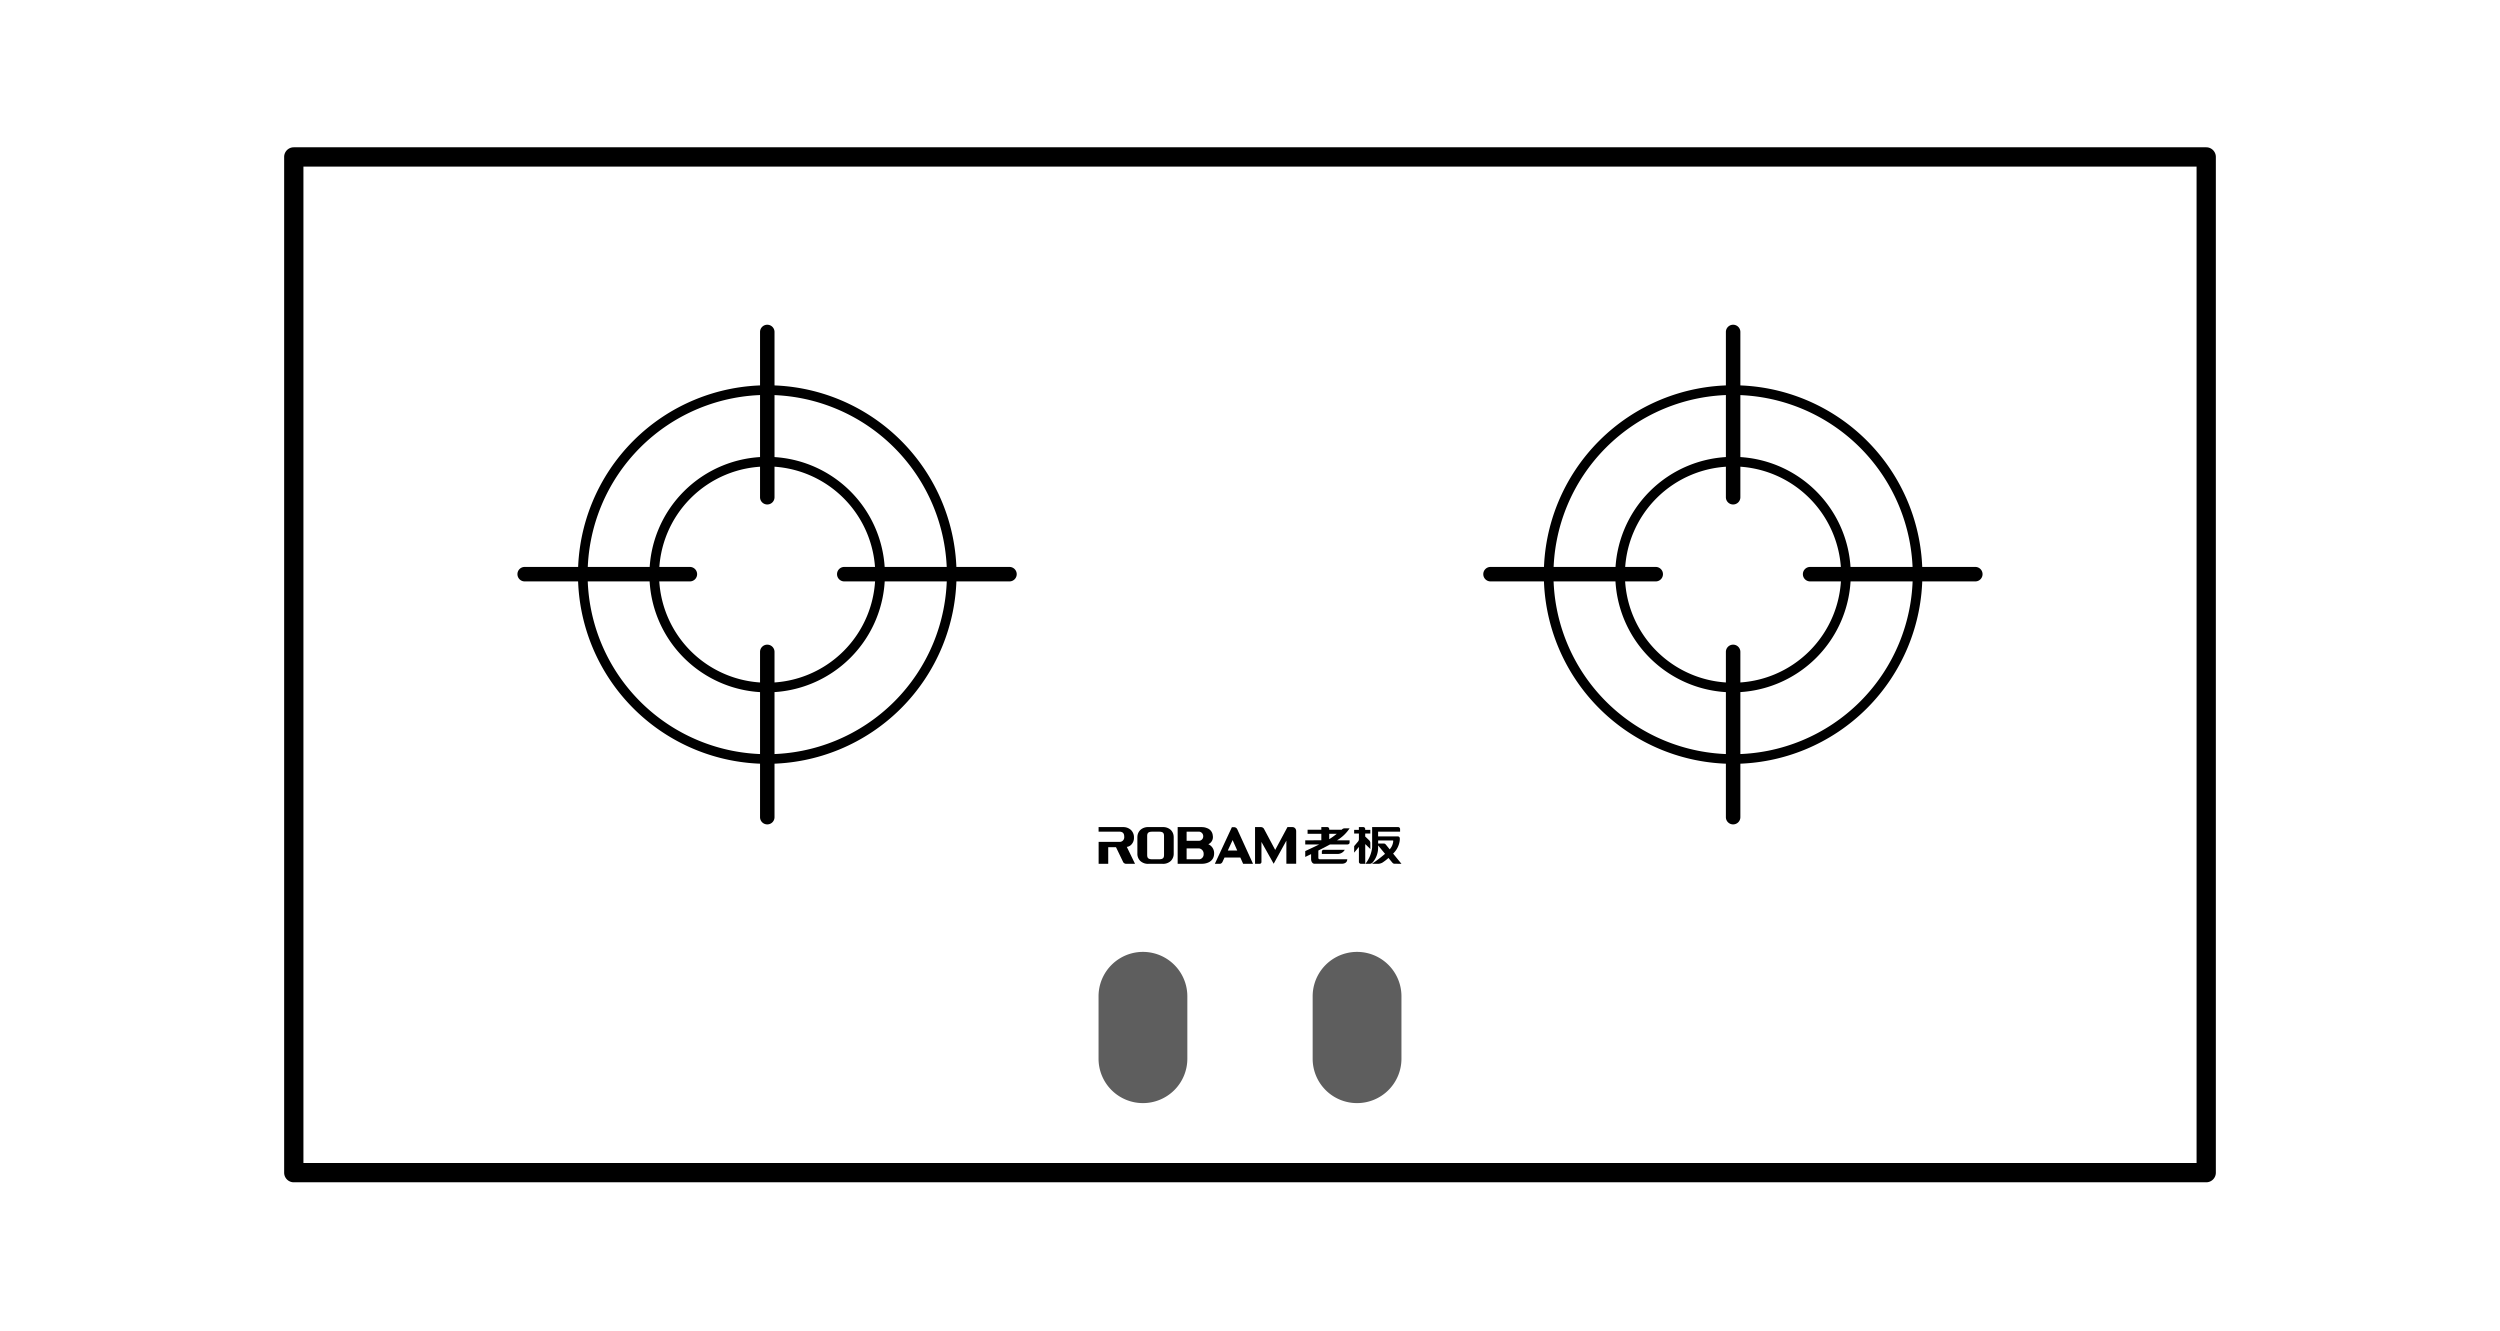 <svg id="图层_1" data-name="图层 1" xmlns="http://www.w3.org/2000/svg" viewBox="0 0 62 33"><defs><style>.cls-1{fill:#5e5e5e;}</style></defs><title>商城ICON</title><path class="cls-1" d="M33.655,27.357a1.1,1.1,0,0,1-1.101-1.101V24.708a1.101,1.101,0,0,1,2.202,0v1.548A1.101,1.101,0,0,1,33.655,27.357Z"/><path class="cls-1" d="M28.345,27.357a1.101,1.101,0,0,1-1.101-1.101V24.708a1.101,1.101,0,1,1,2.202,0v1.548A1.101,1.101,0,0,1,28.345,27.357Z"/><path d="M27.97,20.998l.002-0a.189.189,0,0,0,.089-.056.237.237,0,0,0,.061-.169.249.249,0,0,0-.074-.189.279.279,0,0,0-.199-.072h-.604v.113h.512c.103,0,.124.059.124.128a.114.114,0,0,1-.112.126h-.523v.544h.238l0-.412h.193l.179.372.001.002a.091.091,0,0,0,.074.038h.218l-.204-.42Z"/><path d="M29.035,20.582a.279.279,0,0,0-.2-.07h-.353a.279.279,0,0,0-.2.07.243.243,0,0,0-.074.168l-.001.007,0,.389h-0l0.0.024a.247.247,0,0,0,.074.183.279.279,0,0,0,.2.07h.353a.279.279,0,0,0,.2-.07.248.248,0,0,0,.074-.183l0-.415-.001-.006A.243.243,0,0,0,29.035,20.582Zm-.167.152v.467c0,.069-.02.109-.124.109h-.17c-.101,0-.122-.037-.124-.101v-.474c0-.069.02-.109.124-.109H28.744C28.847,20.625,28.868,20.665,28.868,20.734Z"/><path d="M32.054,20.512h-.125l-.304.566-.276-.518a.088.088,0,0,0-.077-.048h-.147v.91H31.242a.044.044,0,0,0,.042-.046v-.496l.303.541.315-.573v.573h.243v-.808a.112.112,0,0,0-.014-.055A.089.089,0,0,0,32.054,20.512Z"/><path d="M29.966,20.937a.193.193,0,0,0,.111-.213.211.211,0,0,0-.145-.187.317.317,0,0,0-.106-.024l-.018-.001-.063-0.0.001 0H29.206v.91H29.79l.014-0.0.003,0c.14,0,.303-.067.303-.256A.239.239,0,0,0,29.966,20.937Zm-.23-.085h-.308v-.227h.31a.112.112,0,0,1,.102.114A.109.109,0,0,1,29.736,20.852Zm-.308.189h.314a.132.132,0,0,1,.108.141.123.123,0,0,1-.097.128h-.325Z"/><path d="M30.83,21.423h.245l-.391-.858-.002-.003a.089.089,0,0,0-.077-.048H30.551l-.423.909h.132l.002-.001a.084.084,0,0,0,.055-.045l.009-.02.042-.091H30.76Zm-.261-.589.115.26h-.235Z"/><path d="M33.984,20.914a.097.097,0,0,0-.024-.07l0-0-.103-.098v-.074h.127v-.092h-.127l0-.022a.047.047,0,0,0-.044-.046h-.113v.068H33.583v.092h.118v.141a.095.095,0,0,1-.02.055l-.098.116v.162l.118-.143v.37a.049.049,0,0,0,.044.049h.113v-.489l.127.123Z"/><path d="M33.284,20.568l-.012.01h-.307v-.013l-0-.014-.001.001a.047.047,0,0,0-.043-.04h-.152v.066h-.341v.1h.341v.161l-.399.001V20.943h.345c-.11.054-.204.098-.267.127-.039.018-.064.03-.074.035l-.004.002v.145l.012-.006.133-.064v.108l0.0.008v.008c0,.061.035.115.084.115H33.273c.096,0,.139-.048.139-.112h-.147l-.542-0a.033.033,0,0,1-.028-.033l0-.183c.113-.057.205-.104.288-.15h.431c.035-.002.056-.019.056-.049V20.84h-.312a.965.965,0,0,0,.312-.297l-.128,0A.084.084,0,0,0,33.284,20.568Zm-.133.111a1.919,1.919,0,0,1-.186.133v-.133Z"/><path d="M32.821,21.075l-.001-0a.045.045,0,0,0-.038.042v.061H33.168a.209.209,0,0,0,.152-.062l.032-.041Z"/><path d="M34.549,21.169a.538.538,0,0,0,.166-.34l0-.035a.049.049,0,0,0-.043-.051h-.495v-.118h.545v-.063a.049.049,0,0,0-.042-.05l-.651-0.0 0.0.504a.781.781,0,0,1-.168.407l.111 0.0.001-0a.115.115,0,0,0,.082-.051.559.559,0,0,0,.122-.333v-.072l.172.208a3.545,3.545,0,0,1-.323.247h.166a.251.251,0,0,0,.09-.028,1.149,1.149,0,0,0,.152-.117l.089.108.012.013a.063.063,0,0,0,.047.023l.174.001Zm-.229-.25-.142 0v-.076h.364c.004,0,.01.002.01.012v.009a.345.345,0,0,1-.088.2l-.023-.029-.055-.068-.021-.025a.057.057,0,0,0-.044-.022Z"/><path d="M54.714,29.321H7.286a.239.239,0,0,1-.239-.239V3.892a.239.239,0,0,1,.239-.239H54.714a.239.239,0,0,1,.239.239V29.082A.239.239,0,0,1,54.714,29.321ZM7.525,28.843H54.475V4.132H7.525Z"/><path d="M19.028,18.943a4.694,4.694,0,1,1,4.694-4.694A4.699,4.699,0,0,1,19.028,18.943Zm0-9.149A4.455,4.455,0,1,0,23.483,14.249,4.46,4.46,0,0,0,19.028,9.795Z"/><path d="M25.035,14.419H20.938a.179.179,0,0,1,0-.359h4.097a.179.179,0,1,1,0,.359Z"/><path d="M17.109,14.419H13.012a.179.179,0,0,1,0-.359H17.109a.179.179,0,0,1,0,.359Z"/><path d="M19.028,20.445A.179.179,0,0,1,18.849,20.266V16.167a.179.179,0,1,1,.359,0V20.266A.179.179,0,0,1,19.028,20.445Z"/><path d="M19.028,12.511a.179.179,0,0,1-.179-.179V8.233a.179.179,0,1,1,.359,0v4.099A.179.179,0,0,1,19.028,12.511Z"/><path d="M19.026,17.17a2.92,2.92,0,1,1,2.92-2.92A2.924,2.924,0,0,1,19.026,17.17Zm0-5.601a2.681,2.681,0,1,0,2.681,2.681A2.684,2.684,0,0,0,19.026,11.568Z"/><path d="M42.981,18.943a4.694,4.694,0,1,1,4.694-4.694A4.699,4.699,0,0,1,42.981,18.943Zm0-9.149a4.455,4.455,0,1,0,4.455,4.455A4.46,4.46,0,0,0,42.981,9.795Z"/><path d="M48.988,14.419H44.891a.179.179,0,0,1,0-.359h4.097a.179.179,0,1,1,0,.359Z"/><path d="M41.062,14.419H36.965a.179.179,0,1,1,0-.359h4.097a.179.179,0,0,1,0,.359Z"/><path d="M42.981,20.445a.179.179,0,0,1-.179-.179V16.167a.179.179,0,1,1,.359,0V20.266A.179.179,0,0,1,42.981,20.445Z"/><path d="M42.981,12.511a.179.179,0,0,1-.179-.179V8.233a.179.179,0,0,1,.359,0v4.099A.179.179,0,0,1,42.981,12.511Z"/><path d="M42.979,17.17a2.92,2.92,0,1,1,2.92-2.92A2.924,2.924,0,0,1,42.979,17.17Zm0-5.601a2.681,2.681,0,1,0,2.681,2.681A2.684,2.684,0,0,0,42.979,11.568Z"/></svg>